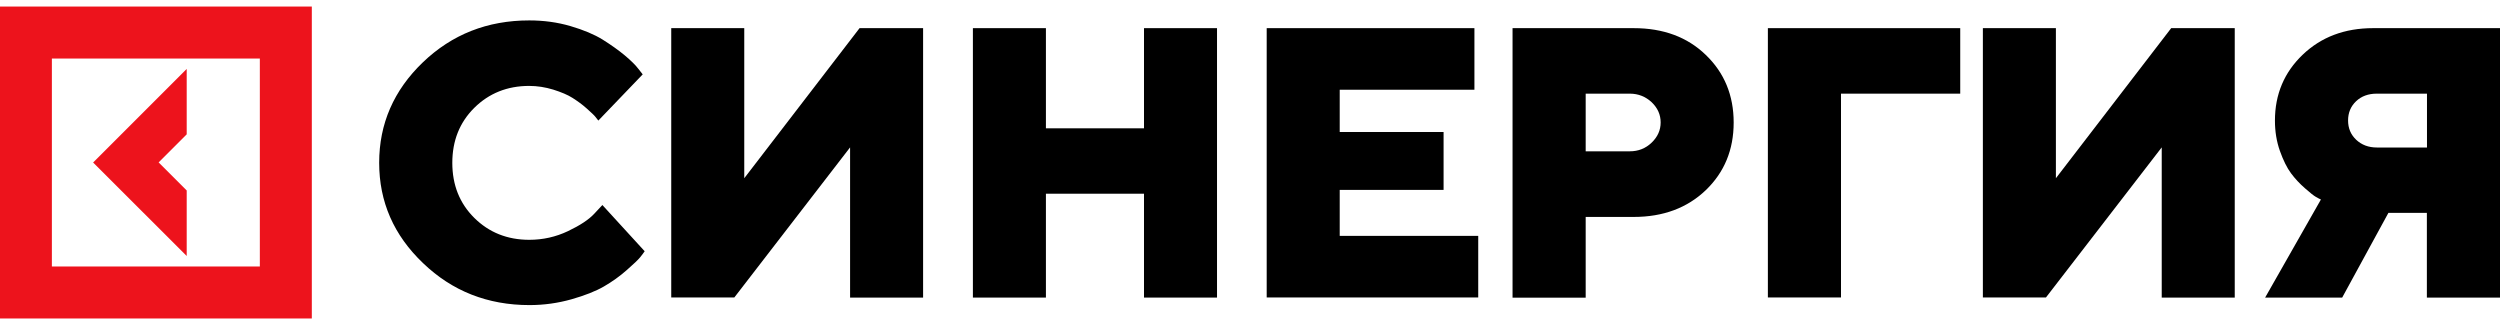 <?xml version="1.0" encoding="UTF-8"?> <svg xmlns="http://www.w3.org/2000/svg" width="260" height="34" viewBox="0 0 260 34" fill="none"><path d="M0 0.681V33.122H32.429V0.681H0ZM5.395 27.715V6.088H27.023V27.715H5.395Z" fill="#ED131C"></path><path d="M19.417 26.622V19.809L16.497 16.89L19.417 13.97V7.169L9.684 16.902L19.417 26.622Z" fill="#ED131C"></path><path d="M49.323 11.218C47.797 12.732 47.04 14.643 47.04 16.938C47.04 19.233 47.797 21.143 49.323 22.657C50.849 24.171 52.759 24.94 55.042 24.94C56.46 24.94 57.806 24.639 59.067 24.039C60.329 23.438 61.242 22.837 61.807 22.224L62.648 21.323L67.046 26.129C66.937 26.285 66.793 26.49 66.589 26.742C66.385 26.994 65.916 27.451 65.183 28.088C64.45 28.737 63.657 29.301 62.804 29.794C61.951 30.287 60.822 30.731 59.428 31.128C58.022 31.524 56.568 31.729 55.066 31.729C50.717 31.729 47.028 30.275 44 27.367C40.948 24.459 39.434 20.987 39.434 16.926C39.434 12.876 40.948 9.392 43.976 6.484C47.004 3.577 50.693 2.123 55.042 2.123C56.544 2.123 57.962 2.315 59.32 2.711C60.678 3.108 61.795 3.577 62.672 4.117C63.549 4.67 64.318 5.211 64.979 5.763C65.64 6.316 66.108 6.785 66.397 7.169L66.841 7.734L62.227 12.54C62.143 12.432 62.047 12.3 61.915 12.143C61.783 11.975 61.483 11.699 61.014 11.278C60.545 10.858 60.053 10.509 59.548 10.185C59.043 9.861 58.37 9.584 57.541 9.32C56.712 9.068 55.883 8.935 55.03 8.935C52.759 8.935 50.849 9.704 49.323 11.218Z" fill="black"></path><path d="M69.809 2.928H77.403V18.536L89.394 2.928H96.002V30.948H88.409V15.328L76.37 30.936H69.809V2.928Z" fill="black"></path><path d="M126.57 2.928V30.948H118.976V20.146H108.775V30.948H101.181V2.928H108.775V13.345H118.976V2.928H126.57Z" fill="black"></path><path d="M139.342 24.531H153.736V30.936H131.736V2.928H153.34V9.332H139.33V13.729H150.132V19.749H139.33V24.531H139.342Z" fill="black"></path><path d="M157.305 2.928H169.909C172.985 2.928 175.484 3.853 177.406 5.715C179.329 7.566 180.302 9.909 180.302 12.744C180.302 15.568 179.341 17.911 177.406 19.773C175.472 21.624 172.973 22.561 169.909 22.561H164.911V30.959H157.305V2.928ZM169.5 9.74H164.911V15.736H169.5C170.39 15.736 171.146 15.436 171.771 14.835C172.396 14.234 172.708 13.537 172.708 12.732C172.708 11.927 172.396 11.23 171.771 10.63C171.134 10.041 170.378 9.74 169.5 9.74Z" fill="black"></path><path d="M183.859 30.936V2.928H203.864V9.74H191.464V30.936H183.859Z" fill="black"></path><path d="M206.219 2.928H213.813V18.536L225.804 2.928H232.413V30.948H224.819V15.328L212.78 30.936H206.219V2.928Z" fill="black"></path><path d="M260 2.928V30.948H252.394V22.14H248.393L243.587 30.948H235.573L241.376 20.747C241.244 20.698 241.076 20.602 240.86 20.482C240.643 20.362 240.259 20.062 239.718 19.581C239.165 19.1 238.685 18.584 238.264 18.019C237.844 17.454 237.459 16.673 237.111 15.7C236.762 14.715 236.594 13.669 236.594 12.54C236.594 9.813 237.555 7.53 239.478 5.691C241.4 3.853 243.839 2.928 246.795 2.928H260ZM245.029 10.533C244.476 11.062 244.2 11.723 244.2 12.528C244.2 13.333 244.476 13.994 245.041 14.534C245.606 15.063 246.315 15.34 247.192 15.34H252.406V9.74H247.18C246.303 9.74 245.582 10.005 245.029 10.533Z" fill="black"></path></svg> 